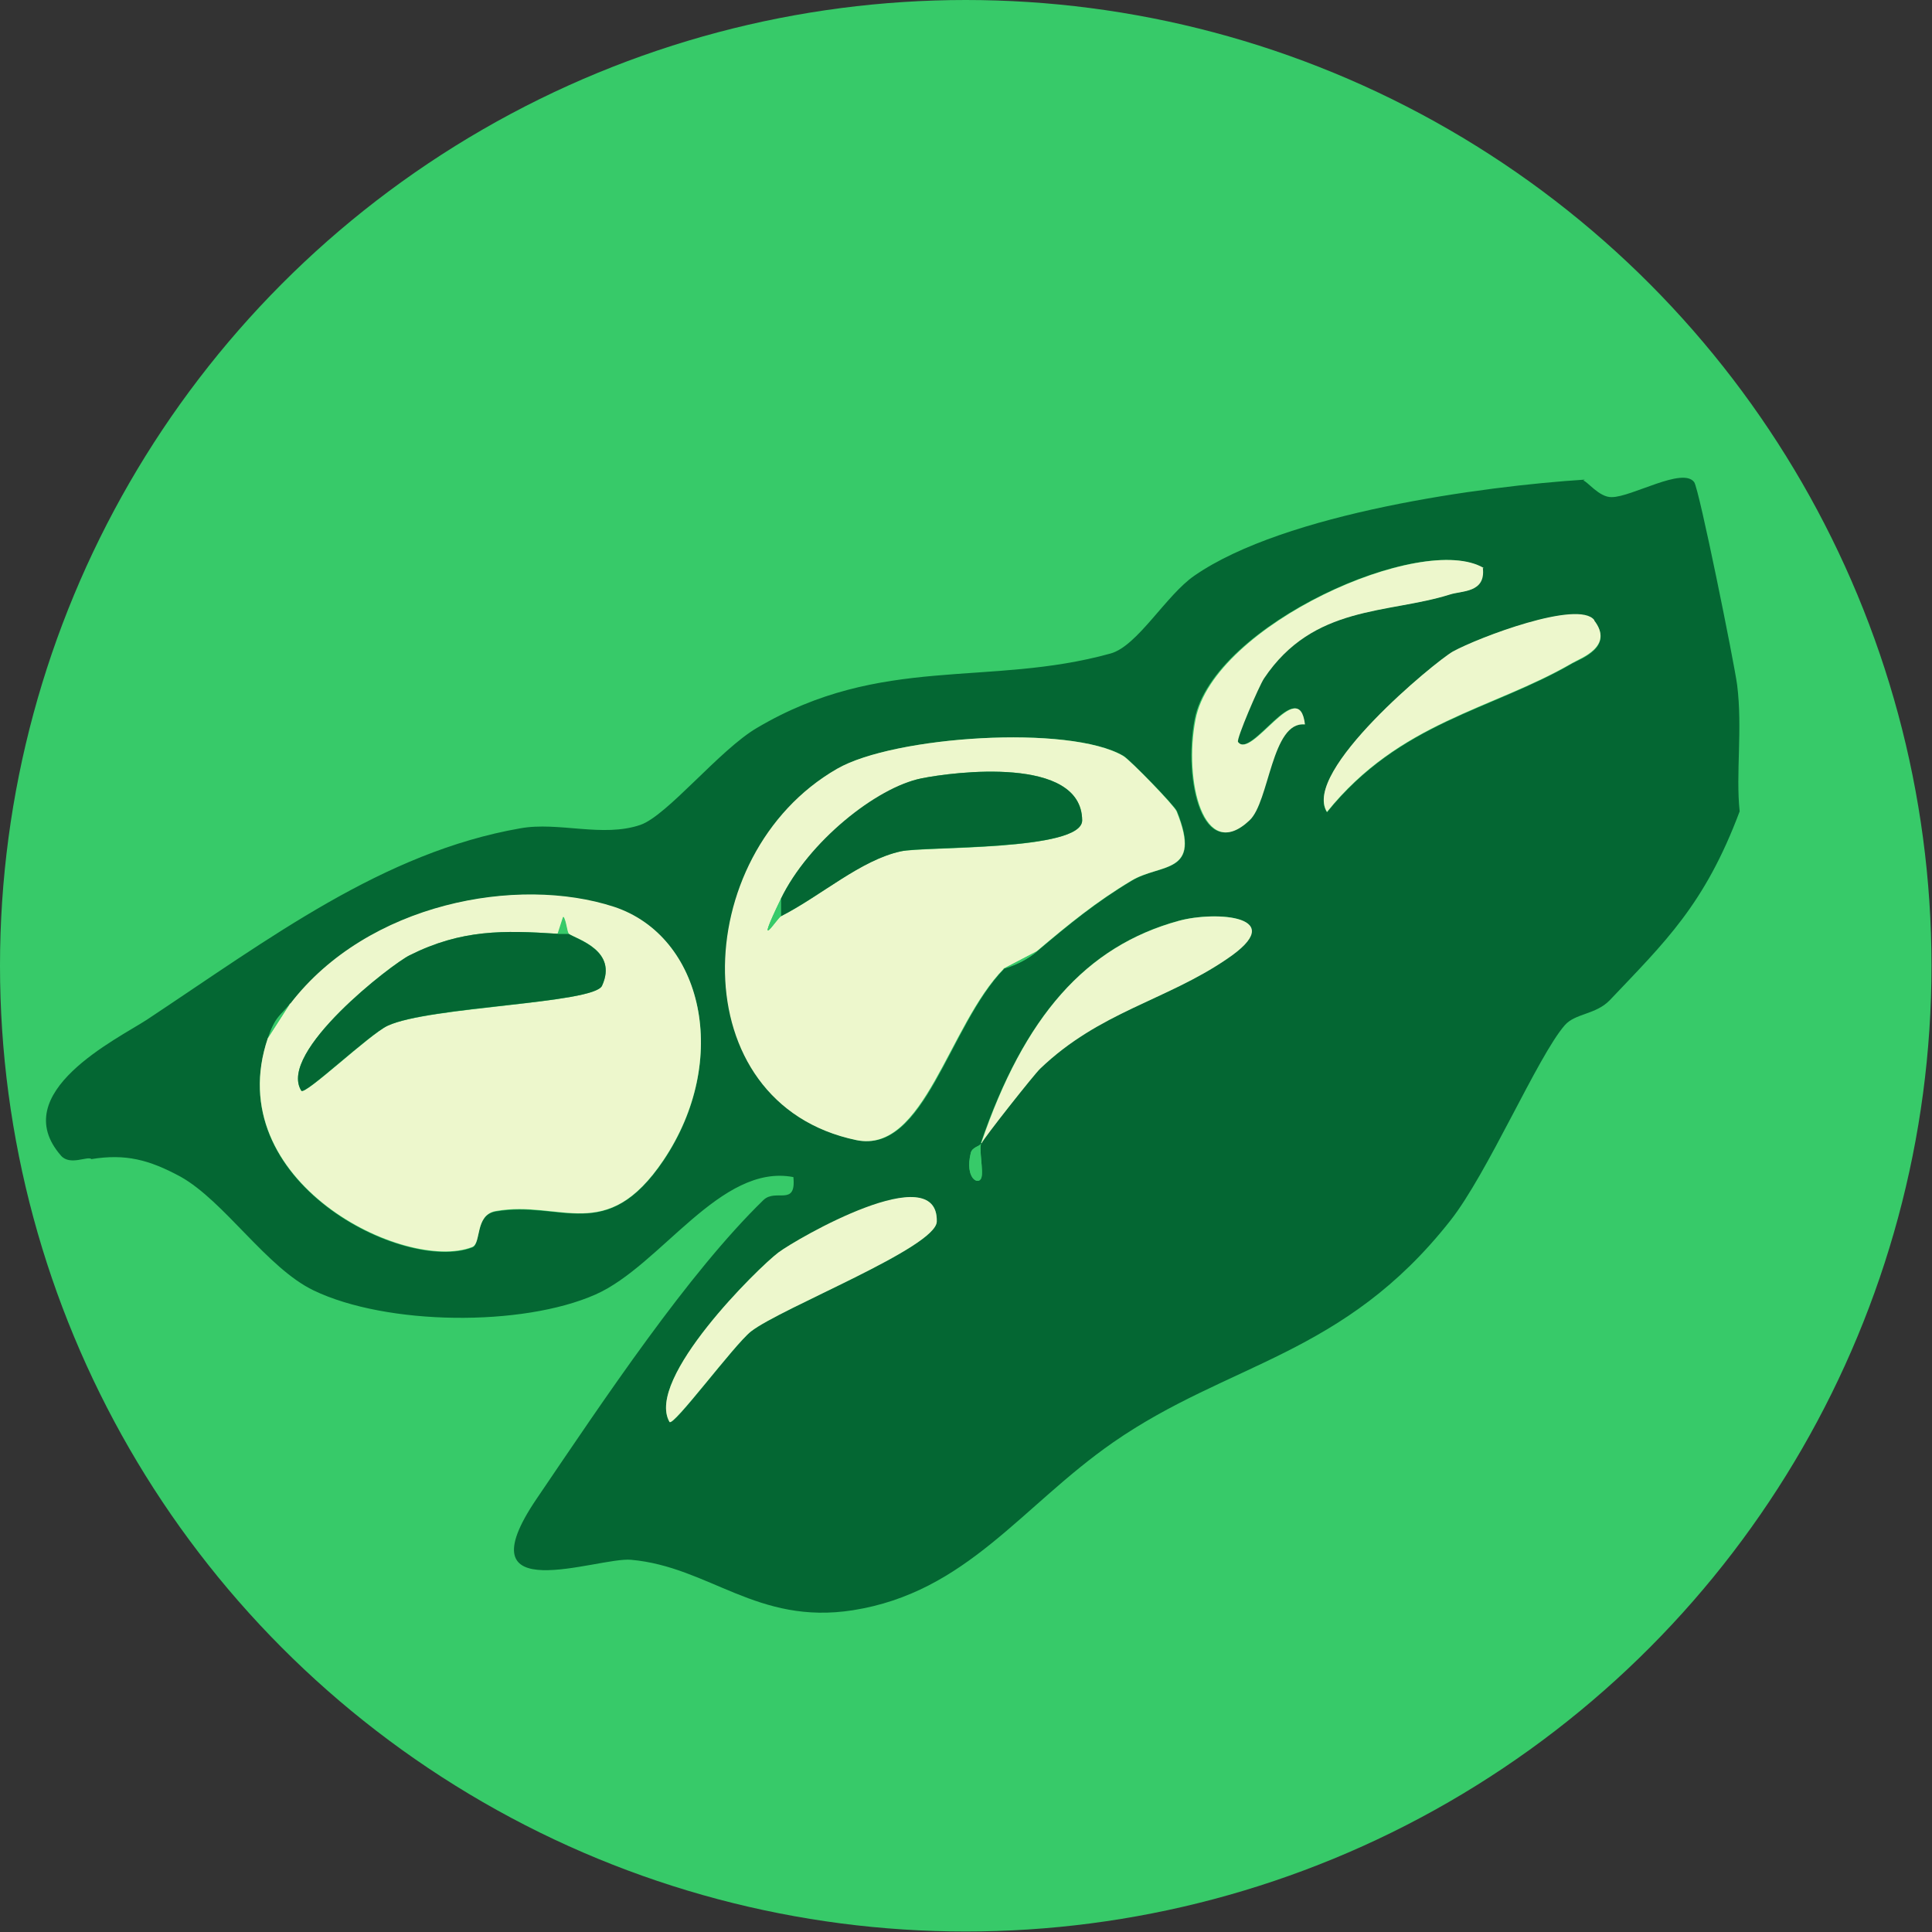 <?xml version="1.0" encoding="UTF-8"?>
<svg xmlns="http://www.w3.org/2000/svg" id="Layer_2" data-name="Layer 2" viewBox="0 0 38.67 38.67">
  <rect x="0" y="0" width="38.67" height="38.67" fill="#333333" stroke="none"/>
  <defs>
    <style>
      .cls-1 {
        fill: #046733;
      }

      .cls-2 {
        fill: #37ca69;
      }

      .cls-3 {
        fill: #edf7cc;
      }
    </style>
  </defs>
  <g id="Layer_1-2" data-name="Layer 1">
    <circle class="cls-2" cx="19.33" cy="19.33" r="19.33"></circle>
    <path class="cls-1" d="M31.69,9.62c.07,0,.32.34.57.33.4,0,1.42-.61,1.65-.3.1.14.8,3.61.86,4.06.11.88-.03,1.77.05,2.53-.7,1.87-1.5,2.62-2.6,3.78-.28.29-.69.26-.9.5-.54.62-1.54,2.96-2.29,3.91-2.14,2.72-4.43,2.83-6.75,4.44-1.84,1.28-2.93,3-5.21,3.36-1.92.3-2.87-.87-4.44-1.01-.67-.06-3.41,1.02-1.89-1.22,1.37-2.02,3.03-4.51,4.54-5.98.25-.24.66.14.6-.46-1.46-.28-2.65,1.77-3.96,2.35-1.47.65-4.18.62-5.64-.08-.94-.45-1.79-1.79-2.67-2.28-.63-.34-1.1-.46-1.78-.35-.07-.07-.43.14-.61-.07-1.1-1.26,1.14-2.34,1.72-2.72,2.46-1.63,4.73-3.35,7.47-3.83.77-.14,1.65.19,2.41-.07.54-.19,1.58-1.5,2.33-1.94,2.5-1.48,4.63-.81,7.08-1.49.54-.15,1.11-1.17,1.68-1.56,1.81-1.25,5.77-1.79,7.81-1.92ZM29.68,11.37c-1.21-.73-5.41,1.14-5.77,3.03-.23,1.22.16,2.89,1.08,2.02.4-.37.45-1.99,1.11-1.92-.12-1.01-1.06.72-1.34.35-.04-.05.42-1.12.52-1.27.99-1.48,2.48-1.29,3.72-1.68.24-.08.72-.02.66-.53ZM31.91,12.42c-.32-.41-2.32.34-2.83.63-.35.19-3.03,2.4-2.52,3.21,1.46-1.81,3.29-2.04,4.91-2.98.18-.1.84-.33.44-.85ZM20.09,19.39s.35-.08.67-.35c.65-.55,1.19-.99,1.89-1.41.59-.36,1.42-.11.91-1.39-.04-.11-.94-1.03-1.07-1.11-1.08-.63-4.59-.4-5.73.26-2.98,1.72-3.12,6.7.39,7.43,1.37.28,1.84-2.29,2.95-3.43ZM5.81,20.09c-.2.26-.29.24-.45.7-.97,2.87,2.75,4.7,4.09,4.18.19-.07.04-.65.47-.72,1.31-.23,2.21.68,3.36-1.02,1.35-2.01.79-4.49-.99-5.07-1.93-.64-4.93-.08-6.48,1.94ZM19.64,22.88c-.02.07-.18.07-.21.2-.12.5.15.65.21.5.05-.13-.05-.58,0-.7.04-.1,1.07-1.39,1.17-1.49,1.19-1.14,2.51-1.36,3.73-2.19,1.3-.88-.22-.97-.95-.77-1.86.51-3.09,1.92-3.96,4.45ZM13.4,28.46c.07.12,1.29-1.54,1.63-1.81.6-.47,3.7-1.68,3.72-2.2.04-1.28-2.8.35-3.17.62-.4.3-2.67,2.53-2.18,3.39Z"></path>
    <path class="cls-3" d="M5.81,20.09c1.55-2.02,4.55-2.57,6.48-1.94,1.78.59,2.34,3.06.99,5.07-1.15,1.71-2.05.79-3.36,1.02-.42.08-.28.65-.47.72-1.34.52-5.06-1.31-4.09-4.18l.45-.7ZM11.16,18.69c-1.08-.07-1.92-.09-2.96.43-.35.17-2.65,1.94-2.17,2.71.07.11,1.37-1.13,1.73-1.3.83-.38,4.12-.44,4.29-.8.32-.7-.49-.93-.67-1.04-.04-.03-.05-.25-.11-.34l-.11.34Z"></path>
    <path class="cls-3" d="M20.09,19.39c-1.11,1.13-1.59,3.71-2.95,3.43-3.51-.73-3.37-5.71-.39-7.43,1.14-.66,4.66-.89,5.73-.26.14.08,1.03,1,1.07,1.11.52,1.28-.32,1.03-.91,1.39-.7.42-1.24.86-1.89,1.41l-.67.35ZM15.63,17.99c-.56,1.16-.07.38,0,.35.82-.42,1.59-1.13,2.4-1.3.47-.1,3.63,0,3.63-.62-.01-1.3-2.58-.97-3.22-.84-.89.19-2.26,1.28-2.81,2.41Z"></path>
    <path class="cls-3" d="M29.68,11.37c.06.5-.42.45-.66.53-1.24.39-2.73.2-3.72,1.68-.1.15-.56,1.22-.52,1.27.27.37,1.22-1.36,1.34-.35-.67-.07-.71,1.55-1.11,1.92-.92.87-1.32-.8-1.08-2.02.36-1.89,4.55-3.76,5.77-3.03Z"></path>
    <path class="cls-3" d="M13.4,28.46c-.49-.86,1.78-3.09,2.18-3.39.37-.28,3.2-1.91,3.17-.62-.01.52-3.12,1.73-3.72,2.2-.34.27-1.56,1.92-1.63,1.81Z"></path>
    <path class="cls-3" d="M31.91,12.42c.4.52-.27.75-.44.85-1.62.94-3.45,1.17-4.91,2.98-.51-.81,2.17-3.01,2.52-3.21.51-.28,2.51-1.04,2.83-.63Z"></path>
    <path class="cls-3" d="M19.64,22.88c.86-2.53,2.09-3.94,3.96-4.45.73-.2,2.25-.1.95.77-1.22.83-2.54,1.05-3.73,2.19-.11.1-1.13,1.39-1.17,1.49Z"></path>
    <path class="cls-2" d="M20.76,19.04c-.32.27-.64.32-.67.35l.67-.35Z"></path>
    <path class="cls-2" d="M19.64,22.88c-.05.12.05.57,0,.7-.06.15-.33,0-.21-.5.03-.13.19-.13.21-.2Z"></path>
    <path class="cls-2" d="M5.36,20.78c.16-.46.25-.44.45-.7l-.45.7Z"></path>
    <path class="cls-1" d="M11.16,18.69h.22c.18.12.99.34.67,1.04-.16.36-3.46.41-4.29.8-.37.17-1.67,1.41-1.73,1.3-.48-.77,1.82-2.54,2.17-2.71,1.04-.52,1.88-.5,2.96-.43Z"></path>
    <path class="cls-2" d="M11.39,18.69h-.22l.11-.34c.06.09.07.32.11.34Z"></path>
    <path class="cls-1" d="M15.63,17.99c.55-1.14,1.91-2.23,2.81-2.41.64-.13,3.21-.46,3.22.84,0,.62-3.16.51-3.63.62-.81.18-1.58.88-2.4,1.3v-.35Z"></path>
    <path class="cls-2" d="M15.63,18.34c-.07.03-.56.81,0-.35v.35Z"></path>
  </g>
</svg>
